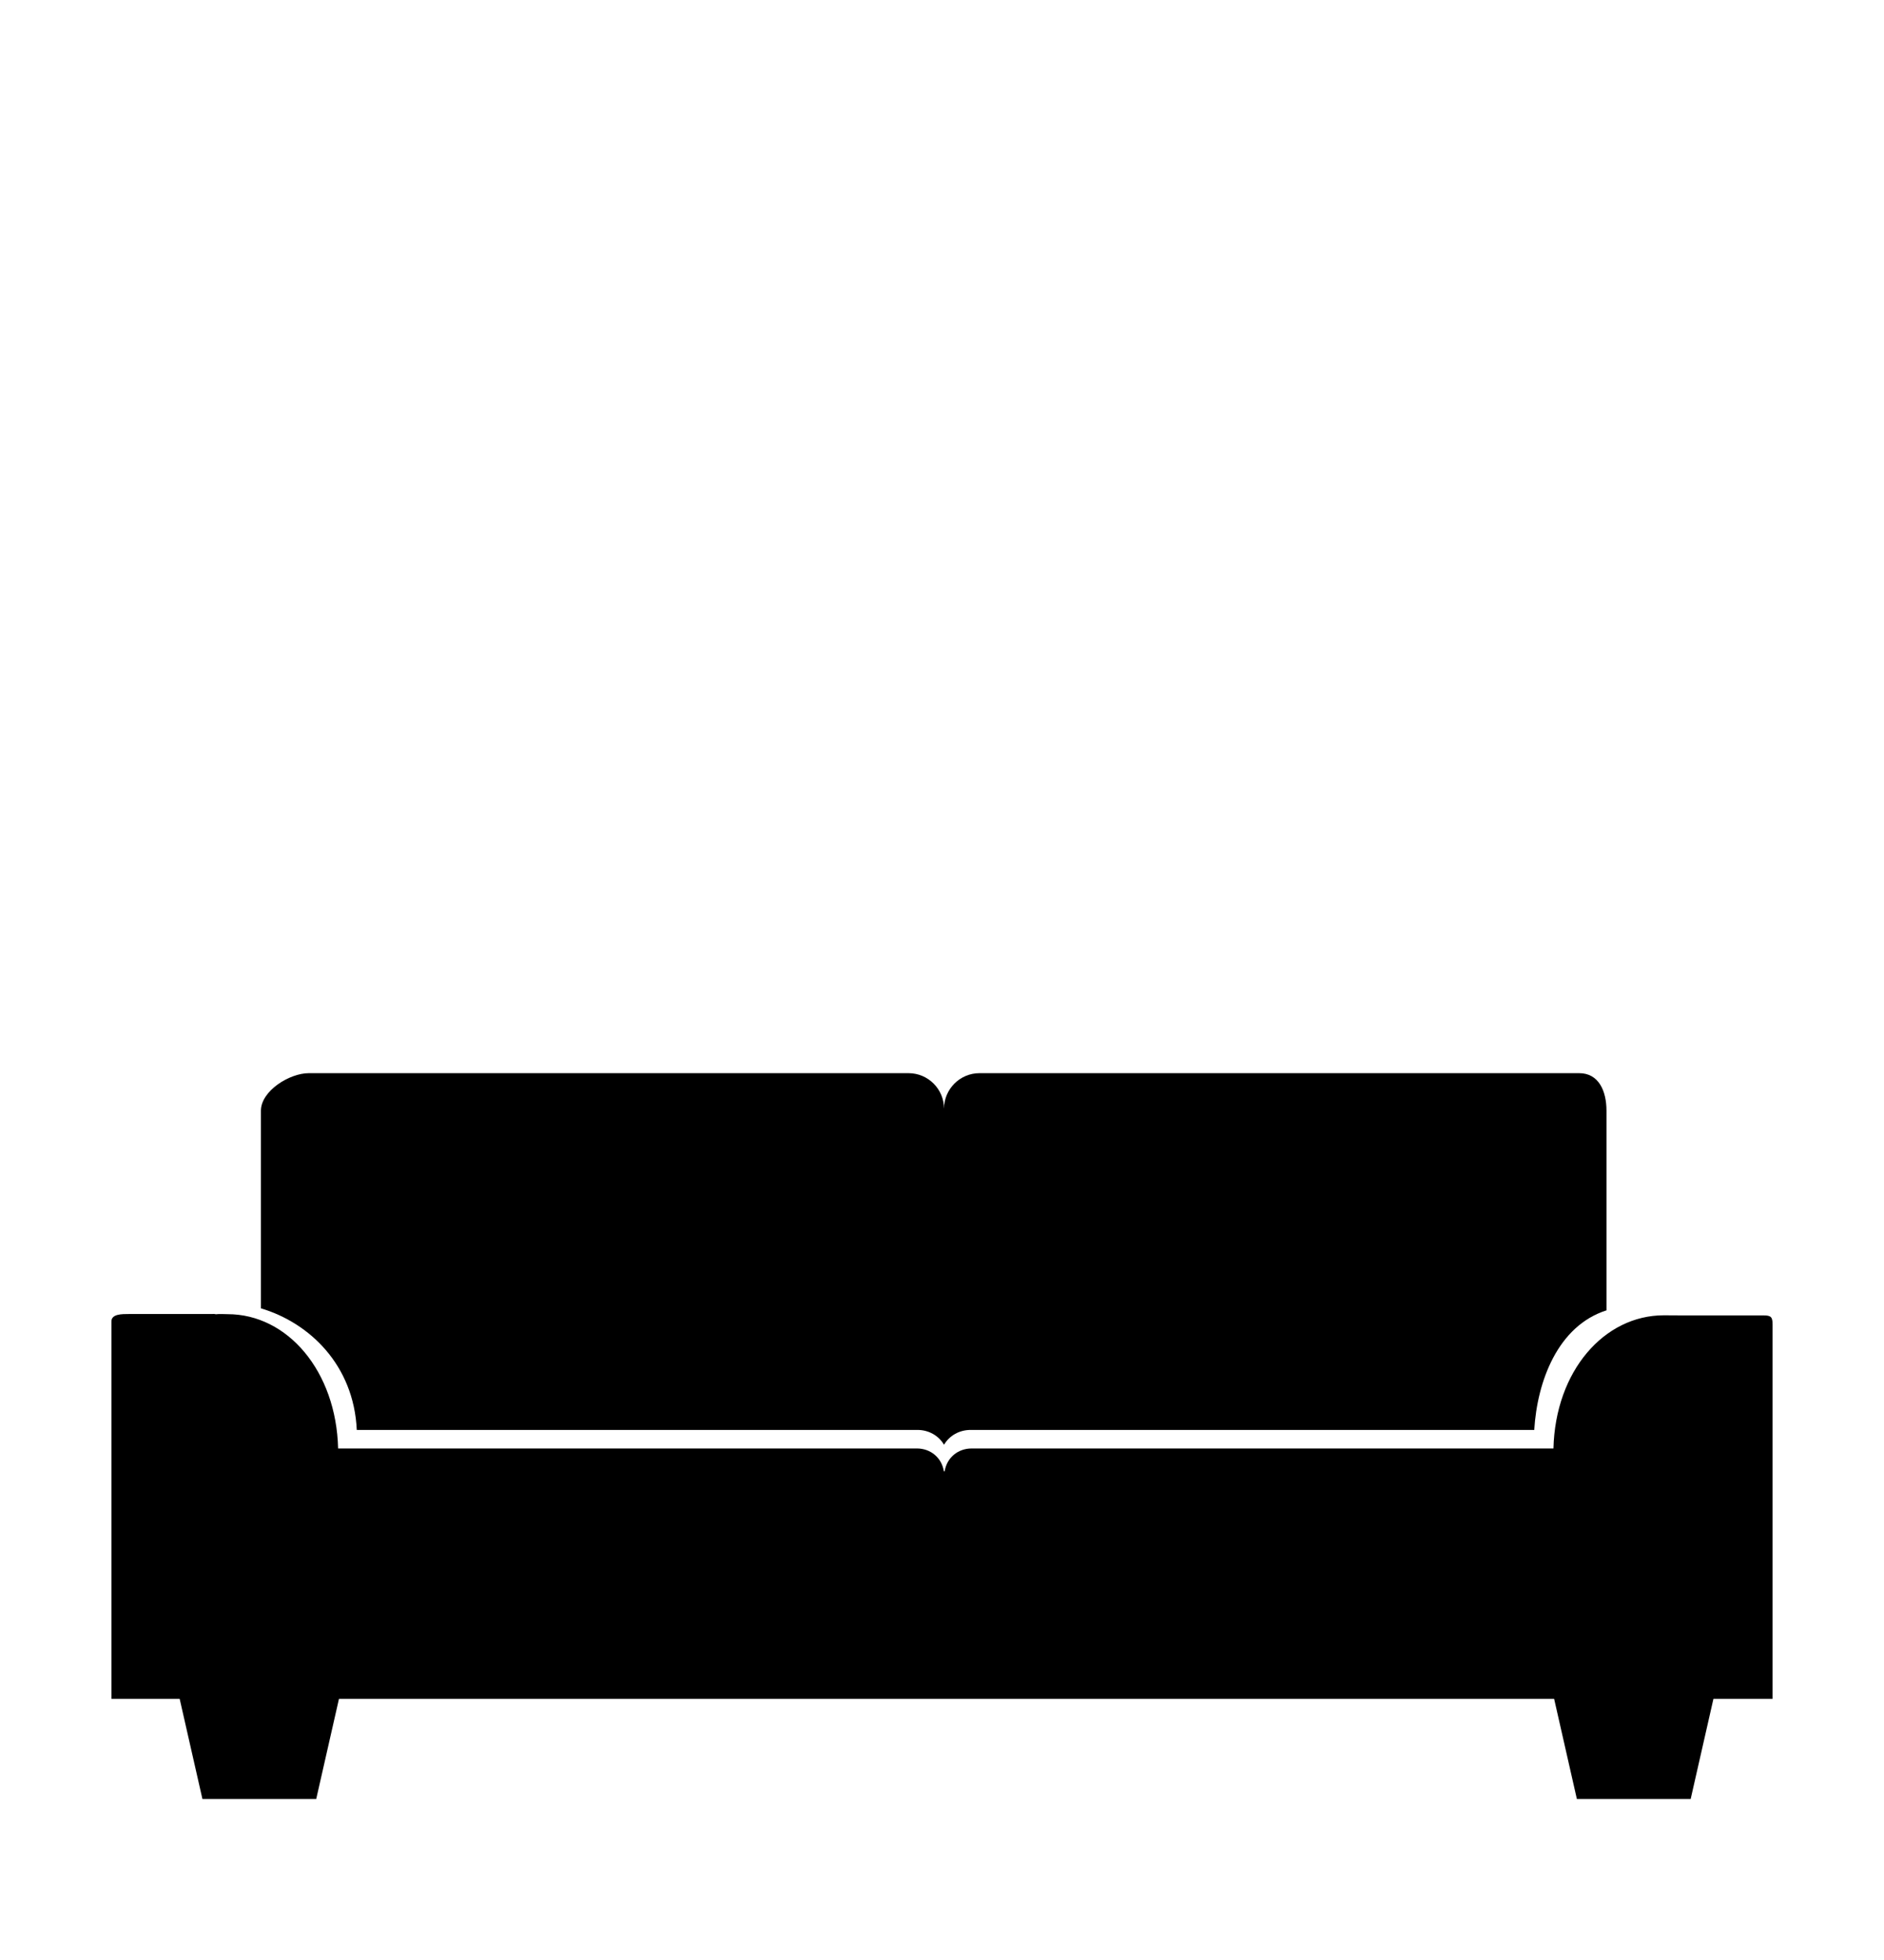 <?xml version="1.0" encoding="utf-8"?>
<!-- Generator: Adobe Illustrator 16.0.0, SVG Export Plug-In . SVG Version: 6.00 Build 0)  -->
<!DOCTYPE svg PUBLIC "-//W3C//DTD SVG 1.1//EN" "http://www.w3.org/Graphics/SVG/1.1/DTD/svg11.dtd">
<svg version="1.1" id="Calque_1" xmlns="http://www.w3.org/2000/svg" xmlns:xlink="http://www.w3.org/1999/xlink" x="0px" y="0px"
	 width="400px" height="416px" viewBox="0 0 400 416" enable-background="new 0 0 400 416" xml:space="preserve">
<path d="M374.412,279.189h-17.396c-0.362,0-2.828-0.021-3.749-0.021c-12.703,0-23.041,11.836-23.446,28.265h-123.54
	c-2.871,0-5.252,1.929-5.713,4.831h-0.173c-0.462-2.898-2.839-4.831-5.71-4.831H71.787c-0.402-16.425-10.743-28.505-23.447-28.505
	c-0.846,0-1.686-0.089-2.511,0.019c-0.293-0.101-0.656-0.054-0.977-0.054H27.462c-1.602,0-3.806-0.018-3.806,1.583v8.599v19.324
	v52.181h14.492l4.832,21.256h24.156l4.831-21.256h257.999l4.829,21.256h24.158l4.832-21.256h12.559v-52.181v-19.324v-7.949
	C376.344,279.521,376.012,279.189,374.412,279.189z"/>
<path d="M75.748,303.494h119.025c2.426,0,4.511,1.216,5.657,3.142c1.143-1.926,3.233-3.142,5.661-3.142h119.652
	c0.621-10.328,5.009-22.09,15.335-25.376v-42.376c0-4.169-1.633-7.967-5.802-7.967H207.97c-4.165,0-7.54,3.375-7.54,7.544
	c0-4.169-3.379-7.544-7.544-7.544H65.583c-4.165-0.004-10.186,3.798-10.186,7.967v41.945
	C65.724,280.763,75.114,289.729,75.748,303.494z"/>
</svg>
